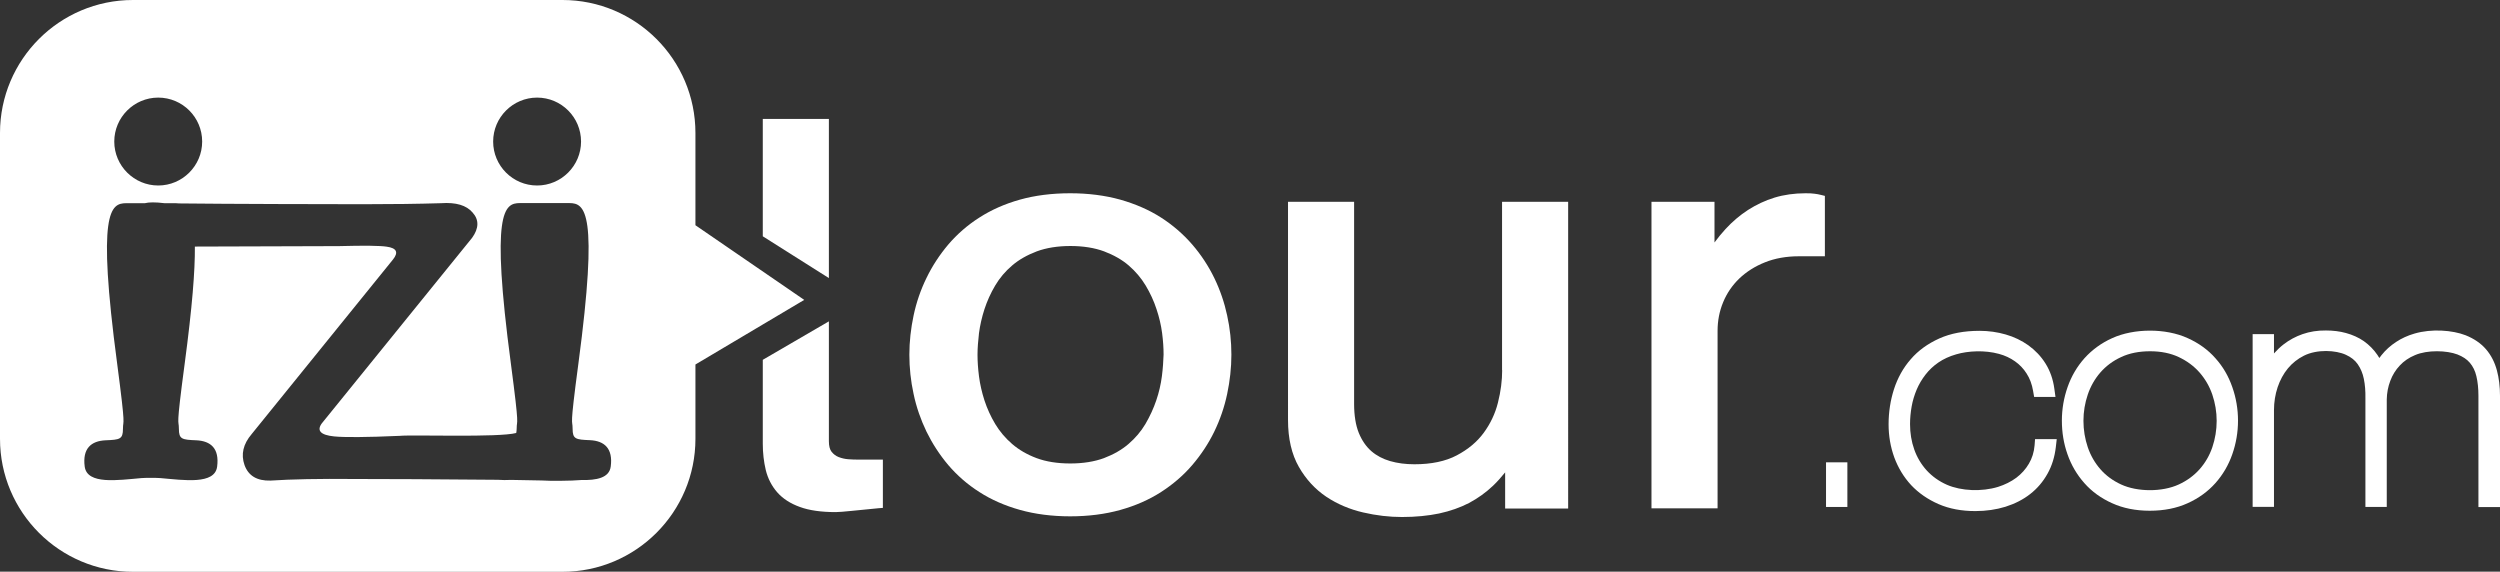 <?xml version="1.0" encoding="utf-8"?>
<!-- Generator: Adobe Illustrator 23.0.0, SVG Export Plug-In . SVG Version: 6.00 Build 0)  -->
<svg version="1.1" id="Layer_1" xmlns="http://www.w3.org/2000/svg" xmlns:xlink="http://www.w3.org/1999/xlink" x="0px" y="0px"
	 viewBox="0 0 219 50.08" style="enable-background:new 0 0 219 50.08;" xml:space="preserve">
<rect x="0" y="0" width="219" height="50.08" fill="#333333" stroke="none"/>
<style type="text/css">
	.st0{fill:#FFFFFF;}
</style>
<g>
	<g>
		<polygon class="st0" points="72.61,10.42 66.82,10.42 66.82,20.7 72.61,24.36"/>
		<path class="st0" d="M74.32,40.23c-0.3-0.02-0.59-0.09-0.85-0.19c-0.24-0.09-0.45-0.25-0.62-0.46c-0.16-0.2-0.24-0.51-0.24-0.93V28.15l-5.79,3.37v7.36c0,0.8,0.09,1.57,0.26,2.29c0.18,0.74,0.52,1.4,1,1.95c0.48,0.55,1.15,0.99,1.99,1.29c0.81,0.3,1.87,0.45,3.14,0.45c0.27,0,0.73-0.04,1.42-0.11c0.66-0.07,1.43-0.15,2.33-0.23l0.38-0.03v-4.23h-2.15C74.94,40.27,74.65,40.25,74.32,40.23z"/>
		<path class="st0" d="M106.37,24.35c-0.51-1.05-1.16-2.04-1.93-2.93c-0.78-0.9-1.7-1.7-2.73-2.36c-1.04-0.67-2.24-1.19-3.57-1.57c-1.33-0.37-2.8-0.56-4.39-0.56c-1.61,0-3.09,0.19-4.41,0.56c-1.32,0.37-2.51,0.9-3.55,1.57c-1.04,0.66-1.95,1.46-2.72,2.36c-0.76,0.9-1.41,1.89-1.91,2.93c-0.51,1.04-0.89,2.15-1.13,3.29c-0.24,1.13-0.37,2.29-0.37,3.43c0,1.14,0.12,2.3,0.37,3.44c0.24,1.15,0.63,2.26,1.13,3.3c0.51,1.04,1.15,2.03,1.91,2.93c0.77,0.9,1.68,1.7,2.72,2.36c1.04,0.67,2.24,1.2,3.57,1.57c1.32,0.37,2.8,0.56,4.39,0.56s3.07-0.19,4.39-0.56c1.33-0.37,2.53-0.9,3.57-1.57c1.04-0.67,1.96-1.46,2.73-2.36c0.77-0.9,1.42-1.88,1.93-2.93c0.51-1.05,0.89-2.16,1.13-3.3c0.24-1.14,0.37-2.3,0.37-3.44c0-1.14-0.12-2.3-0.37-3.43C107.26,26.51,106.88,25.4,106.37,24.35z M101.78,32.97c-0.09,0.69-0.25,1.4-0.49,2.1c-0.24,0.71-0.56,1.4-0.95,2.07c-0.39,0.66-0.89,1.24-1.48,1.75c-0.59,0.51-1.31,0.92-2.15,1.24c-0.84,0.31-1.83,0.47-2.95,0.47c-1.14,0-2.13-0.16-2.96-0.47c-0.83-0.31-1.55-0.73-2.14-1.24c-0.59-0.51-1.09-1.1-1.48-1.75c-0.4-0.67-0.71-1.36-0.94-2.06c-0.23-0.71-0.39-1.42-0.48-2.11c-0.09-0.7-0.13-1.34-0.13-1.9c0-0.56,0.05-1.2,0.13-1.89c0.09-0.68,0.25-1.39,0.48-2.1c0.23-0.7,0.54-1.4,0.94-2.07c0.39-0.66,0.89-1.25,1.48-1.75c0.59-0.51,1.32-0.92,2.16-1.24c0.84-0.31,1.83-0.47,2.95-0.47c1.12,0,2.11,0.16,2.95,0.47c0.84,0.32,1.57,0.73,2.16,1.24c0.59,0.51,1.09,1.1,1.48,1.75c0.4,0.67,0.72,1.36,0.95,2.07c0.24,0.71,0.4,1.41,0.49,2.09c0.09,0.69,0.13,1.32,0.13,1.89C101.91,31.64,101.87,32.28,101.78,32.97z"/>
		<path class="st0" d="M131.59,32.43c0,0.9-0.12,1.85-0.37,2.84c-0.24,0.97-0.67,1.86-1.25,2.65c-0.58,0.79-1.37,1.45-2.36,1.97c-0.98,0.52-2.23,0.78-3.71,0.78c-0.76,0-1.48-0.09-2.13-0.28c-0.62-0.18-1.18-0.47-1.64-0.87c-0.46-0.4-0.83-0.94-1.1-1.6c-0.27-0.67-0.41-1.53-0.41-2.54V17.68h-5.79V36.8c0,1.62,0.32,3,0.95,4.1c0.62,1.09,1.44,1.97,2.41,2.62c0.96,0.64,2.05,1.1,3.22,1.37c1.16,0.27,2.3,0.4,3.41,0.4c1.2,0,2.29-0.11,3.25-0.31c0.97-0.21,1.85-0.52,2.62-0.92c0.77-0.41,1.48-0.92,2.1-1.51c0.37-0.35,0.72-0.75,1.06-1.17v3.17h5.52V17.68h-5.79V32.43z"/>
		<path class="st0" d="M158.95,16.97c-0.19-0.03-0.45-0.04-0.79-0.04c-0.97,0-1.89,0.13-2.71,0.38c-0.82,0.25-1.6,0.62-2.32,1.08c-0.71,0.46-1.37,1.02-1.97,1.67c-0.34,0.37-0.66,0.76-0.97,1.18v-3.56h-5.52v26.85h5.79V28.98c0-0.88,0.16-1.72,0.49-2.51c0.32-0.78,0.8-1.48,1.41-2.07c0.62-0.59,1.37-1.07,2.25-1.42c0.87-0.35,1.87-0.53,2.96-0.53h2.29v-5.29l-0.32-0.08C159.34,17.03,159.14,16.99,158.95,16.97z"/>
		<rect x="159.96" y="40.5" class="st0" width="1.87" height="3.91"/>
		<path class="st0" d="M178.23,39.01c-0.05,0.6-0.22,1.14-0.5,1.61c-0.28,0.48-0.65,0.89-1.1,1.23c-0.46,0.34-1,0.61-1.6,0.8c-1.43,0.44-3.23,0.36-4.47-0.18c-0.71-0.31-1.3-0.74-1.78-1.26c-0.48-0.53-0.85-1.15-1.09-1.83c-0.25-0.7-0.37-1.45-0.37-2.23c0-0.51,0.05-1.03,0.14-1.54c0.09-0.51,0.24-1,0.44-1.48c0.2-0.47,0.46-0.91,0.78-1.32c0.31-0.4,0.69-0.76,1.13-1.06c0.44-0.3,0.96-0.54,1.55-0.71c1.05-0.31,2.51-0.38,3.75-0.04c0.52,0.14,0.99,0.36,1.4,0.65c0.4,0.28,0.75,0.64,1.02,1.07c0.28,0.43,0.47,0.94,0.57,1.53l0.09,0.52h1.87l-0.1-0.72c-0.11-0.82-0.37-1.56-0.77-2.2c-0.39-0.63-0.9-1.16-1.49-1.59c-0.59-0.42-1.26-0.75-2-0.96c-0.72-0.21-1.5-0.32-2.29-0.32c-1.35,0-2.53,0.22-3.53,0.67c-1,0.45-1.85,1.06-2.5,1.82c-0.66,0.75-1.15,1.64-1.47,2.63c-0.31,0.97-0.47,2-0.47,3.07c0,1.02,0.17,1.99,0.5,2.9c0.34,0.92,0.84,1.74,1.48,2.43c0.65,0.69,1.46,1.25,2.4,1.66c0.94,0.41,2.02,0.61,3.22,0.61c0.94,0,1.83-0.13,2.64-0.38c0.82-0.26,1.55-0.63,2.16-1.11c0.62-0.48,1.13-1.08,1.52-1.78c0.39-0.69,0.63-1.48,0.73-2.33l0.08-0.7h-1.9L178.23,39.01z"/>
		<path class="st0" d="M194.07,31.38c-0.65-0.74-1.47-1.33-2.43-1.76c-1.92-0.88-4.7-0.87-6.61,0c-0.96,0.43-1.77,1.03-2.43,1.76c-0.65,0.73-1.15,1.58-1.48,2.53c-0.33,0.94-0.5,1.93-0.5,2.94c0,1.02,0.16,2.01,0.49,2.94c0.33,0.95,0.83,1.8,1.48,2.53c0.65,0.74,1.47,1.33,2.43,1.76c0.96,0.44,2.07,0.66,3.3,0.66c1.24,0,2.36-0.22,3.32-0.66c0.96-0.43,1.78-1.03,2.43-1.76c0.65-0.73,1.15-1.58,1.48-2.53c0.33-0.94,0.5-1.93,0.5-2.94s-0.17-2.01-0.5-2.94C195.22,32.96,194.73,32.11,194.07,31.38zM193.8,39.18c-0.25,0.73-0.63,1.38-1.12,1.93c-0.49,0.55-1.1,1-1.82,1.33c-1.45,0.67-3.63,0.66-5.05,0c-0.72-0.33-1.33-0.78-1.81-1.33c-0.49-0.56-0.86-1.2-1.11-1.93c-0.25-0.74-0.38-1.52-0.38-2.32c0-0.79,0.13-1.56,0.38-2.3c0.25-0.73,0.62-1.38,1.11-1.94c0.48-0.55,1.09-1.01,1.81-1.34c0.72-0.34,1.57-0.51,2.54-0.51c0.95,0,1.79,0.17,2.51,0.51c0.72,0.34,1.33,0.79,1.82,1.35c0.49,0.56,0.87,1.21,1.12,1.94c0.25,0.74,0.38,1.51,0.38,2.3C194.18,37.66,194.05,38.44,193.8,39.18z"/>
		<path class="st0" d="M218.73,32.45c-0.19-0.71-0.51-1.34-0.96-1.86c-0.46-0.53-1.06-0.93-1.78-1.22c-1.16-0.45-2.97-0.59-4.48-0.15c-0.59,0.17-1.14,0.42-1.62,0.74c-0.49,0.32-0.92,0.71-1.27,1.15c-0.07,0.08-0.13,0.17-0.19,0.25c-0.05-0.09-0.11-0.18-0.17-0.27c-0.32-0.47-0.72-0.87-1.18-1.2c-0.46-0.32-0.99-0.56-1.58-0.72c-0.54-0.15-1.13-0.22-1.75-0.22c-0.73-0.01-1.42,0.1-2.05,0.32c-0.6,0.21-1.16,0.51-1.65,0.89c-0.31,0.24-0.59,0.51-0.85,0.8v-1.69h-1.87v15.13h1.87v-8.48c0-0.69,0.11-1.37,0.32-2c0.21-0.62,0.51-1.18,0.9-1.65c0.38-0.46,0.86-0.84,1.4-1.11c1.15-0.58,2.8-0.49,3.68-0.08c0.46,0.21,0.8,0.48,1.04,0.83c0.25,0.36,0.43,0.78,0.53,1.27c0.11,0.53,0.15,1.09,0.14,1.69v9.54h1.87v-9.42c0.01-0.56,0.11-1.11,0.31-1.63c0.19-0.51,0.47-0.96,0.83-1.34c0.35-0.38,0.8-0.69,1.33-0.91c1.11-0.48,2.8-0.41,3.72-0.06c0.46,0.18,0.83,0.42,1.09,0.73c0.27,0.32,0.46,0.7,0.57,1.17c0.12,0.5,0.18,1.08,0.18,1.72v9.75H219v-9.75C219,33.87,218.91,33.12,218.73,32.45z"/>
	</g>
	<path class="st0" d="M70.45,26.27l-9.53-6.54v-8.08C60.92,5.22,55.7,0,49.27,0H11.65C5.22,0,0,5.22,0,11.65v26.79c0,6.43,5.22,11.65,11.65,11.65h37.62c6.43,0,11.65-5.22,11.65-11.65v-6.51L70.45,26.27z M47.05,8.55c2.13,0,3.85,1.73,3.85,3.85s-1.73,3.85-3.85,3.85c-2.13,0-3.85-1.73-3.85-3.85S44.93,8.55,47.05,8.55z M13.86,8.55c2.13,0,3.85,1.73,3.85,3.85s-1.73,3.85-3.85,3.85s-3.85-1.73-3.85-3.85S11.74,8.55,13.86,8.55z M53.5,40.87c-0.13,1-1.25,1.21-2.58,1.18c-0.83,0.08-2.83,0.09-3.45,0.04c-0.62-0.02-1.57-0.03-2.69-0.05c-0.41,0.02-0.81,0.02-1.17-0.01c-4.47-0.05-10.81-0.07-12.58-0.07c-3.08-0.03-5.53,0.02-7.34,0.14c-1.18,0.03-1.93-0.42-2.27-1.36c-0.33-0.94-0.12-1.84,0.63-2.72l12.37-15.28c0.51-0.63,0.33-1.01-0.54-1.13c-0.57-0.09-1.96-0.11-4.17-0.05l-12.64,0.04c0.02,2.08-0.23,5.29-0.89,10.24c-0.8,6-0.51,4.8-0.51,5.72c0,0.92,0.27,0.96,1.53,1.01c1.26,0.06,2.03,0.71,1.82,2.31c-0.21,1.59-2.89,1.18-4.98,1c-0.25-0.02-0.54-0.02-0.82-0.02c-0.29,0-0.58,0-0.82,0.02c-2.09,0.18-4.76,0.59-4.98-1c-0.21-1.59,0.56-2.25,1.82-2.31c1.26-0.05,1.53-0.09,1.53-1.01c0-0.92,0.28,0.28-0.51-5.72c-1.77-13.31-0.59-14.04,0.8-14.04c0.45,0,1.04,0,1.63,0c0.34-0.09,0.91-0.1,1.72,0c0.36,0,0.69,0,0.98,0c0.1,0,0.2,0.01,0.3,0.02c4.02,0.05,13.85,0.07,16.11,0.07c2.57,0,4.85-0.03,6.84-0.09c1.3-0.09,2.22,0.18,2.76,0.82c0.57,0.63,0.56,1.38-0.05,2.22L28.18,37.1c-0.45,0.63-0.09,1.01,1.09,1.13c0.88,0.09,2.8,0.08,5.76-0.05c1.1-0.11,8.69,0.16,10.19-0.25c0.02-0.11,0.04-0.22,0.04-0.38c0-0.92,0.28,0.28-0.51-5.72c-1.77-13.31-0.59-14.04,0.8-14.04c0.54,0,1.26,0,1.94,0c0.15,0,0.29,0,0.44,0c0.69,0,1.41,0,1.94,0c1.39,0,2.57,0.74,0.8,14.04c-0.8,6-0.51,4.8-0.51,5.72c0,0.92,0.27,0.96,1.53,1.01C52.94,38.62,53.71,39.28,53.5,40.87z"/>
</g>
</svg>
